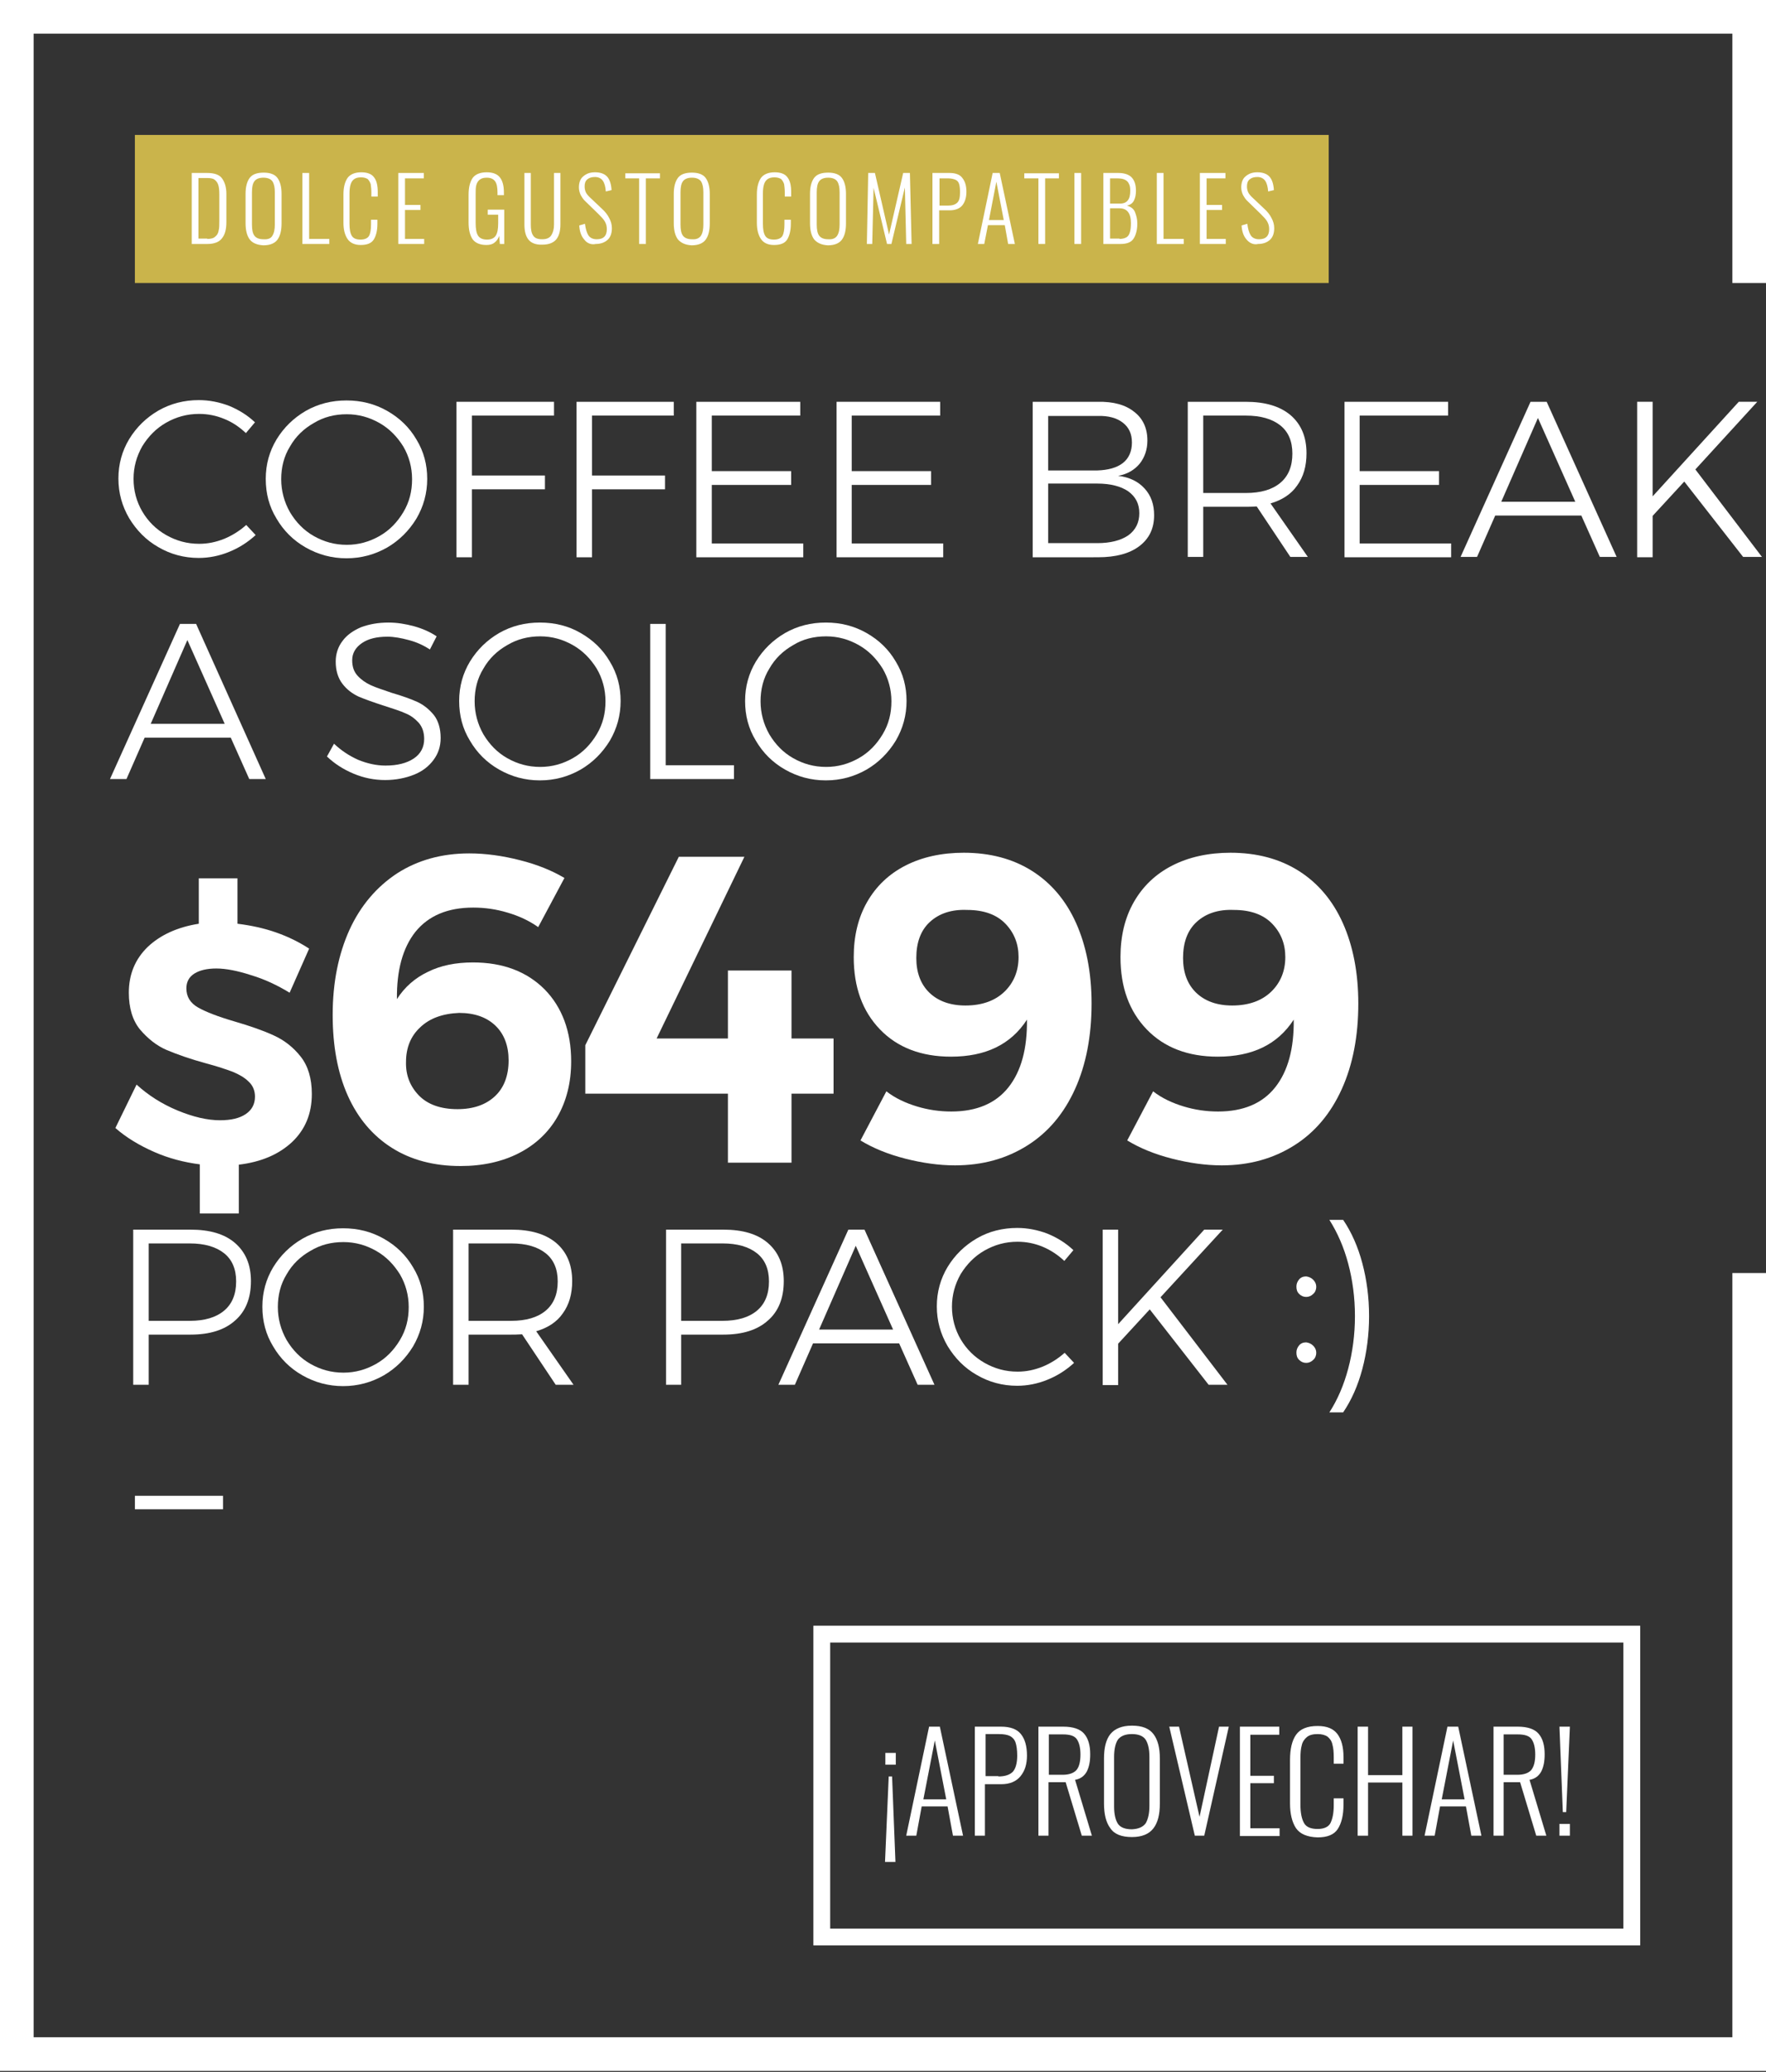 <?xml version="1.0" encoding="utf-8"?>
<!-- Generator: Adobe Illustrator 25.4.1, SVG Export Plug-In . SVG Version: 6.00 Build 0)  -->
<svg version="1.1" id="Capa_1" xmlns="http://www.w3.org/2000/svg" xmlns:xlink="http://www.w3.org/1999/xlink" x="0px" y="0px"
	 viewBox="0 0 525 615.7" style="enable-background:new 0 0 525 615.7;" xml:space="preserve">
<rect x="0" y="0" width="525" height="615.7" fill="#333333" stroke="none"/>
<style type="text/css">
	.st0{fill:#FFFFFF;}
	.st1{fill:none;stroke:#FFFFFF;stroke-width:4;stroke-miterlimit:10;}
	.st2{fill:#CAB44B;}
	.st3{fill:none;stroke:#FFFFFF;stroke-width:5;stroke-miterlimit:10;}
</style>
<g>
	<path class="st0" d="M66.7,124.5c-2.4-1-4.9-1.5-7.5-1.5c-3.6,0-6.8,0.9-9.8,2.6c-3,1.7-5.3,4.1-7.1,7c-1.7,3-2.6,6.2-2.6,9.7
		c0,3.5,0.9,6.8,2.6,9.7c1.7,2.9,4.1,5.3,7.1,7c3,1.7,6.2,2.6,9.8,2.6c2.6,0,5-0.5,7.5-1.5c2.4-1,4.6-2.4,6.5-4.1l2.8,3
		c-2.3,2.1-4.9,3.8-7.9,5c-2.9,1.2-6,1.8-9,1.8c-4.4,0-8.4-1.1-12-3.2c-3.7-2.1-6.5-5-8.7-8.6c-2.1-3.6-3.2-7.5-3.2-11.8
		c0-4.3,1.1-8.2,3.2-11.7c2.2-3.6,5.1-6.4,8.7-8.5c3.7-2.1,7.7-3.1,12-3.1c3.1,0,6.1,0.6,9,1.7c2.9,1.2,5.5,2.8,7.7,4.9l-2.7,3.2
		C71.3,127,69.2,125.5,66.7,124.5z"/>
	<path class="st0" d="M115.1,122.1c3.7,2.1,6.6,4.9,8.7,8.5c2.2,3.6,3.2,7.5,3.2,11.7c0,4.3-1.1,8.2-3.2,11.8
		c-2.2,3.6-5.1,6.5-8.7,8.6c-3.7,2.1-7.7,3.2-12.1,3.2c-4.4,0-8.4-1.1-12.1-3.2c-3.7-2.1-6.6-5-8.7-8.6c-2.2-3.6-3.2-7.5-3.2-11.8
		c0-4.3,1.1-8.2,3.2-11.7c2.2-3.6,5.1-6.4,8.7-8.5c3.7-2.1,7.7-3.1,12.1-3.1C107.4,119,111.4,120,115.1,122.1z M93.3,125.7
		c-3,1.7-5.4,4-7.1,7c-1.8,2.9-2.6,6.2-2.6,9.7c0,3.5,0.9,6.8,2.6,9.8c1.8,3,4.1,5.4,7.1,7.1c3,1.7,6.2,2.6,9.8,2.6
		c3.5,0,6.7-0.9,9.7-2.6c3-1.7,5.3-4.1,7.1-7.1c1.8-3,2.6-6.2,2.6-9.8c0-3.5-0.9-6.8-2.6-9.7c-1.8-2.9-4.1-5.3-7.1-7
		c-3-1.7-6.2-2.6-9.7-2.6C99.5,123.1,96.3,123.9,93.3,125.7z"/>
	<path class="st0" d="M135.8,119.4h28.9v4.1h-24.4v17.8H162v4.1h-21.7v20.2h-4.6V119.4z"/>
	<path class="st0" d="M171.4,119.4h28.9v4.1H176v17.8h21.7v4.1H176v20.2h-4.6V119.4z"/>
	<path class="st0" d="M207,119.4h30.9v4.1h-26.3V140h23.6v4.1h-23.6v17.4h27.2v4.1H207V119.4z"/>
	<path class="st0" d="M248.6,119.4h30.9v4.1h-26.3V140h23.6v4.1h-23.6v17.4h27.2v4.1h-31.7V119.4z"/>
	<path class="st0" d="M337.2,122.4c2.6,2,3.9,4.9,3.9,8.5c0,2.7-0.8,5-2.3,6.9c-1.5,1.8-3.6,3.1-6.4,3.6c3.4,0.4,6,1.7,7.9,3.8
		c1.9,2.1,2.8,4.7,2.8,7.9c0,4-1.5,7-4.4,9.2c-2.9,2.2-7,3.3-12.3,3.3H307v-46.2h19.3C331,119.3,334.6,120.3,337.2,122.4z
		 M333.8,137.6c1.8-1.4,2.7-3.5,2.7-6.1c0-2.6-0.9-4.5-2.7-5.9c-1.8-1.4-4.3-2.1-7.6-2h-14.6v16.2h14.6
		C329.4,139.7,332,139,333.8,137.6z M335.4,159.1c2.2-1.6,3.3-3.8,3.3-6.6c0-2.8-1.1-4.9-3.3-6.5c-2.2-1.5-5.3-2.3-9.2-2.3h-14.6
		v17.7h14.6C330.1,161.4,333.2,160.6,335.4,159.1z"/>
	<path class="st0" d="M383.6,165.5l-10-15c-1.4,0.1-2.5,0.1-3.2,0.1h-12.7v14.9h-4.6v-46.1h17.2c5.8,0,10.2,1.3,13.4,4
		c3.1,2.7,4.7,6.4,4.7,11.3c0,3.8-0.9,7-2.8,9.6c-1.8,2.6-4.5,4.3-7.9,5.3l11.1,15.9H383.6z M370.4,146.5c4.4,0,7.8-1,10.2-3
		c2.4-2,3.6-4.9,3.6-8.7c0-3.7-1.2-6.5-3.6-8.4c-2.4-1.9-5.8-2.9-10.2-2.9h-12.7v23H370.4z"/>
	<path class="st0" d="M399.6,119.4h30.9v4.1h-26.3V140h23.6v4.1h-23.6v17.4h27.2v4.1h-31.7V119.4z"/>
	<path class="st0" d="M475.6,165.5l-5.5-12.3h-25.6l-5.4,12.3h-4.9l20.8-46.1h4.8l20.8,46.1H475.6z M446.3,149.1h22l-11.1-24.9
		L446.3,149.1z"/>
	<path class="st0" d="M523.8,165.5h-5.6l-17.5-22.4l-9.4,10.2v12.3h-4.6v-46.2h4.6v28.1l25.6-28.1h5.5L504,139.5L523.8,165.5z"/>
	<path class="st0" d="M74.1,231.5l-5.5-12.3H43l-5.4,12.3h-4.9l20.8-46.1h4.8L79,231.5H74.1z M44.8,215.1h22l-11.1-24.9L44.8,215.1z
		"/>
	<path class="st0" d="M121.5,190.2c-2.2-0.6-4.4-1-6.3-1c-3.2,0-5.7,0.6-7.6,1.9c-1.9,1.3-2.9,3-2.9,5.1c0,1.9,0.5,3.4,1.6,4.6
		s2.4,2.1,3.9,2.8c1.5,0.7,3.7,1.4,6.3,2.3c3.1,0.9,5.6,1.8,7.6,2.7c1.9,0.9,3.5,2.2,4.9,3.9c1.3,1.7,2,4,2,6.8
		c0,2.5-0.7,4.6-2.1,6.5c-1.4,1.9-3.3,3.4-5.8,4.4c-2.5,1-5.4,1.6-8.6,1.6c-3.2,0-6.3-0.6-9.4-1.9c-3.1-1.3-5.7-3-7.9-5.1l2.1-3.8
		c2.1,2,4.5,3.6,7.2,4.8c2.7,1.1,5.4,1.7,8.1,1.7c3.5,0,6.3-0.7,8.4-2.1c2.1-1.4,3.1-3.4,3.1-5.8c0-1.9-0.5-3.5-1.6-4.8
		c-1.1-1.2-2.4-2.2-3.9-2.8c-1.5-0.7-3.7-1.4-6.5-2.3c-3.1-1-5.6-1.9-7.5-2.7c-1.9-0.9-3.5-2.1-4.8-3.8c-1.3-1.7-2-3.9-2-6.6
		c0-2.3,0.7-4.4,2-6.1c1.3-1.8,3.2-3.1,5.5-4.1c2.4-0.9,5.1-1.4,8.2-1.4c2.5,0,5,0.4,7.6,1.1c2.5,0.7,4.8,1.7,6.7,3l-2,3.9
		C125.8,191.7,123.8,190.8,121.5,190.2z"/>
	<path class="st0" d="M172.6,188.1c3.7,2.1,6.6,4.9,8.7,8.5c2.2,3.6,3.2,7.5,3.2,11.7c0,4.3-1.1,8.2-3.2,11.8
		c-2.2,3.6-5.1,6.5-8.7,8.6c-3.7,2.1-7.7,3.2-12.1,3.2c-4.4,0-8.4-1.1-12.1-3.2c-3.7-2.1-6.6-5-8.7-8.6c-2.2-3.6-3.2-7.5-3.2-11.8
		c0-4.3,1.1-8.2,3.2-11.7c2.2-3.6,5.1-6.4,8.7-8.5c3.7-2.1,7.7-3.1,12.1-3.1C164.9,185,169,186,172.6,188.1z M150.8,191.7
		c-3,1.7-5.4,4-7.1,7c-1.8,2.9-2.6,6.2-2.6,9.7c0,3.5,0.9,6.8,2.6,9.8c1.8,3,4.1,5.4,7.1,7.1c3,1.7,6.2,2.6,9.8,2.6
		c3.5,0,6.7-0.9,9.7-2.6c3-1.7,5.3-4.1,7.1-7.1c1.8-3,2.6-6.2,2.6-9.8c0-3.5-0.9-6.8-2.6-9.7c-1.8-2.9-4.1-5.3-7.1-7
		c-3-1.7-6.2-2.6-9.7-2.6C157.1,189.1,153.8,189.9,150.8,191.7z"/>
	<path class="st0" d="M193.3,185.4h4.6v42h20.3v4.1h-24.9V185.4z"/>
	<path class="st0" d="M257.6,188.1c3.7,2.1,6.6,4.9,8.7,8.5c2.2,3.6,3.2,7.5,3.2,11.7c0,4.3-1.1,8.2-3.2,11.8
		c-2.2,3.6-5.1,6.5-8.7,8.6c-3.7,2.1-7.7,3.2-12.1,3.2c-4.4,0-8.4-1.1-12.1-3.2c-3.7-2.1-6.6-5-8.7-8.6c-2.2-3.6-3.2-7.5-3.2-11.8
		c0-4.3,1.1-8.2,3.2-11.7c2.2-3.6,5.1-6.4,8.7-8.5c3.7-2.1,7.7-3.1,12.1-3.1C249.9,185,253.9,186,257.6,188.1z M235.8,191.7
		c-3,1.7-5.4,4-7.1,7c-1.8,2.9-2.6,6.2-2.6,9.7c0,3.5,0.9,6.8,2.6,9.8c1.8,3,4.1,5.4,7.1,7.1c3,1.7,6.2,2.6,9.8,2.6
		c3.5,0,6.7-0.9,9.7-2.6c3-1.7,5.3-4.1,7.1-7.1c1.8-3,2.6-6.2,2.6-9.8c0-3.5-0.9-6.8-2.6-9.7c-1.8-2.9-4.1-5.3-7.1-7
		c-3-1.7-6.2-2.6-9.7-2.6C242,189.1,238.7,189.9,235.8,191.7z"/>
	<path class="st0" d="M58.9,299.4c2.3,1.3,5.9,2.7,10.7,4.1c4.8,1.4,8.8,2.8,11.8,4.2c3.1,1.4,5.8,3.5,8,6.3
		c2.2,2.8,3.3,6.5,3.3,11.1c0,5.9-2,10.6-5.9,14.3c-4,3.7-9.2,5.9-15.8,6.7v14.5H59.4V346c-4.7-0.6-9.3-1.8-13.6-3.7
		c-4.3-1.9-8.2-4.2-11.5-7.1l6.3-12.9c3.5,3.2,7.6,5.8,12.2,7.7c4.6,1.9,8.8,2.9,12.6,2.9c3.3,0,5.8-0.6,7.6-1.8
		c1.8-1.2,2.8-2.9,2.8-5.2c0-1.8-0.6-3.3-1.9-4.5c-1.2-1.2-2.8-2.1-4.7-2.9c-1.9-0.7-4.5-1.6-7.9-2.5c-4.8-1.3-8.7-2.7-11.8-4
		c-3-1.3-5.6-3.4-7.9-6.1c-2.2-2.7-3.3-6.4-3.3-10.9c0-5.5,1.9-10,5.6-13.6c3.8-3.6,8.9-5.9,15.2-6.9V261h11.5v13.5
		c4,0.5,7.8,1.3,11.5,2.6c3.7,1.3,6.9,2.9,9.8,4.8L86.1,295c-3.6-2.2-7.4-4-11.4-5.2c-4-1.3-7.5-2-10.4-2c-2.7,0-4.9,0.5-6.5,1.5
		s-2.4,2.5-2.4,4.4C55.4,296.2,56.6,298.1,58.9,299.4z"/>
	<path class="st0" d="M150.9,271.2c-3.3-1-6.7-1.5-10.2-1.5c-7.6,0-13.3,2.4-17.2,7.2c-3.8,4.8-5.6,11.5-5.5,20
		c2.3-3.6,5.4-6.3,9.2-8.1c3.8-1.9,8.3-2.8,13.4-2.8c8.9,0,16,2.7,21.3,8c5.2,5.3,7.9,12.5,7.9,21.4c0,6.3-1.4,11.8-4.1,16.5
		c-2.7,4.7-6.6,8.3-11.5,10.8c-4.9,2.5-10.7,3.8-17.3,3.8c-7.9,0-14.7-1.8-20.4-5.4c-5.7-3.6-10.1-8.8-13.1-15.5
		c-3-6.7-4.5-14.7-4.5-24c0-9.6,1.7-18,5-25.3c3.3-7.2,8.1-12.8,14.2-16.8c6.1-3.9,13.2-5.9,21.4-5.9c4.9,0,9.9,0.7,15,2
		c5.2,1.3,9.6,3.1,13.3,5.3l-7.8,14.6C157.3,273.6,154.3,272.2,150.9,271.2z M124.9,305.3c-2.9,2.7-4.2,6.2-4.2,10.3
		c-0.1,3.9,1.2,7.2,3.8,9.9c2.6,2.7,6.5,4.1,11.5,4.1c4.7,0,8.4-1.3,11.1-3.8c2.7-2.5,4.1-6.1,4.1-10.7c0-4.3-1.3-7.8-3.9-10.3
		c-2.6-2.5-6.2-3.8-10.8-3.8C131.6,301.2,127.7,302.6,124.9,305.3z"/>
	<path class="st0" d="M247.8,308.5V325h-12.5v20.5h-18.9V325h-42.4v-14.4l27.8-56h19.5l-26.1,54h21.2v-20.2h18.9v20.2H247.8z"/>
	<path class="st0" d="M272.6,328.8c3.3,1,6.7,1.5,10.2,1.5c7.5,0,13.2-2.4,17-7.2c3.8-4.8,5.6-11.5,5.5-20.1
		c-4.8,7.4-12.3,11-22.6,11c-8.8,0-15.9-2.7-21.1-8.1c-5.2-5.4-7.8-12.5-7.8-21.5c0-6.2,1.3-11.7,4-16.4c2.7-4.7,6.5-8.3,11.4-10.8
		c4.9-2.5,10.7-3.8,17.3-3.8c7.8,0,14.6,1.8,20.3,5.4c5.7,3.6,10.1,8.8,13.1,15.5c3,6.7,4.6,14.7,4.6,23.9c0,9.6-1.6,18.1-4.9,25.4
		c-3.3,7.3-8,12.9-14.2,16.8c-6.2,3.9-13.3,5.9-21.5,5.9c-4.8,0-9.7-0.7-14.8-2c-5.1-1.3-9.5-3.1-13.3-5.4l7.7-14.6
		C266.2,326.4,269.3,327.8,272.6,328.8z M276.4,274c-2.7,2.5-4,6.1-4,10.7c0,4.3,1.3,7.8,3.9,10.3c2.6,2.5,6.2,3.8,10.7,3.8
		c4.9,0,8.8-1.4,11.6-4.1c2.8-2.7,4.2-6.2,4.2-10.3c0-3.9-1.3-7.2-3.9-9.9c-2.6-2.7-6.4-4.1-11.4-4.1
		C282.8,270.2,279.1,271.5,276.4,274z"/>
	<path class="st0" d="M351.9,328.8c3.3,1,6.7,1.5,10.2,1.5c7.5,0,13.2-2.4,17-7.2c3.8-4.8,5.6-11.5,5.5-20.1
		c-4.8,7.4-12.3,11-22.6,11c-8.8,0-15.9-2.7-21.1-8.1c-5.2-5.4-7.8-12.5-7.8-21.5c0-6.2,1.3-11.7,4-16.4c2.7-4.7,6.5-8.3,11.4-10.8
		c4.9-2.5,10.7-3.8,17.3-3.8c7.8,0,14.6,1.8,20.3,5.4c5.7,3.6,10.1,8.8,13.1,15.5c3,6.7,4.6,14.7,4.6,23.9c0,9.6-1.6,18.1-4.9,25.4
		c-3.3,7.3-8,12.9-14.2,16.8c-6.2,3.9-13.3,5.9-21.5,5.9c-4.8,0-9.7-0.7-14.8-2c-5.1-1.3-9.5-3.1-13.3-5.4l7.7-14.6
		C345.5,326.4,348.6,327.8,351.9,328.8z M355.7,274c-2.7,2.5-4,6.1-4,10.7c0,4.3,1.3,7.8,3.9,10.3c2.6,2.5,6.2,3.8,10.7,3.8
		c4.9,0,8.8-1.4,11.6-4.1c2.8-2.7,4.2-6.2,4.2-10.3c0-3.9-1.3-7.2-3.9-9.9c-2.6-2.7-6.4-4.1-11.4-4.1
		C362.1,270.2,358.4,271.5,355.7,274z"/>
	<path class="st0" d="M69.9,369.4c3.1,2.7,4.7,6.4,4.7,11.3c0,5.1-1.6,9-4.7,11.7c-3.1,2.8-7.5,4.2-13.3,4.2H44.2v14.9h-4.6v-46.1
		h17C62.4,365.4,66.8,366.7,69.9,369.4z M66.6,389.5c2.4-2,3.6-4.9,3.6-8.7c0-3.7-1.2-6.5-3.6-8.4c-2.4-1.9-5.8-2.9-10.2-2.9H44.2
		v23h12.3C60.8,392.5,64.2,391.5,66.6,389.5z"/>
	<path class="st0" d="M114.1,368.1c3.7,2.1,6.6,4.9,8.7,8.5c2.2,3.6,3.2,7.5,3.2,11.7c0,4.3-1.1,8.2-3.2,11.8
		c-2.2,3.6-5.1,6.5-8.7,8.6c-3.7,2.1-7.7,3.2-12.1,3.2c-4.4,0-8.4-1.1-12.1-3.2c-3.7-2.1-6.6-5-8.7-8.6c-2.2-3.6-3.2-7.5-3.2-11.8
		c0-4.3,1.1-8.2,3.2-11.7c2.2-3.6,5.1-6.4,8.7-8.5c3.7-2.1,7.7-3.1,12.1-3.1C106.4,365,110.4,366,114.1,368.1z M92.3,371.7
		c-3,1.7-5.4,4-7.1,7c-1.8,2.9-2.6,6.2-2.6,9.7c0,3.5,0.9,6.8,2.6,9.8c1.8,3,4.1,5.4,7.1,7.1c3,1.7,6.2,2.6,9.8,2.6
		c3.5,0,6.7-0.9,9.7-2.6c3-1.7,5.3-4.1,7.1-7.1c1.8-3,2.6-6.2,2.6-9.8c0-3.5-0.9-6.8-2.6-9.7c-1.8-2.9-4.1-5.3-7.1-7
		c-3-1.7-6.2-2.6-9.7-2.6C98.5,369.1,95.3,369.9,92.3,371.7z"/>
	<path class="st0" d="M165.2,411.5l-10-15c-1.4,0.1-2.5,0.1-3.2,0.1h-12.7v14.9h-4.6v-46.1H152c5.8,0,10.2,1.3,13.4,4
		c3.1,2.7,4.7,6.4,4.7,11.3c0,3.8-0.9,7-2.8,9.6c-1.8,2.6-4.5,4.3-7.9,5.3l11.1,15.9H165.2z M152,392.5c4.4,0,7.8-1,10.2-3
		s3.6-4.9,3.6-8.7c0-3.7-1.2-6.5-3.6-8.4c-2.4-1.9-5.8-2.9-10.2-2.9h-12.7v23H152z"/>
	<path class="st0" d="M228.3,369.4c3.1,2.7,4.7,6.4,4.7,11.3c0,5.1-1.6,9-4.7,11.7c-3.1,2.8-7.5,4.2-13.3,4.2h-12.5v14.9H198v-46.1
		h17C220.8,365.4,225.2,366.7,228.3,369.4z M225,389.5c2.4-2,3.6-4.9,3.6-8.7c0-3.7-1.2-6.5-3.6-8.4c-2.4-1.9-5.8-2.9-10.2-2.9
		h-12.3v23h12.3C219.2,392.5,222.6,391.5,225,389.5z"/>
	<path class="st0" d="M272.8,411.5l-5.5-12.3h-25.6l-5.4,12.3h-4.9l20.8-46.1h4.8l20.8,46.1H272.8z M243.5,395.1h22l-11.1-24.9
		L243.5,395.1z"/>
	<path class="st0" d="M310,370.5c-2.4-1-4.9-1.5-7.5-1.5c-3.6,0-6.8,0.9-9.8,2.6c-3,1.7-5.3,4.1-7.1,7c-1.7,3-2.6,6.2-2.6,9.7
		c0,3.5,0.9,6.8,2.6,9.7c1.7,2.9,4.1,5.3,7.1,7c3,1.7,6.2,2.6,9.8,2.6c2.6,0,5-0.5,7.5-1.5c2.4-1,4.6-2.4,6.5-4.1l2.8,3
		c-2.3,2.1-4.9,3.8-7.9,5c-2.9,1.2-6,1.8-9,1.8c-4.4,0-8.4-1.1-12-3.2c-3.7-2.1-6.5-5-8.7-8.6c-2.1-3.6-3.2-7.5-3.2-11.8
		c0-4.3,1.1-8.2,3.2-11.7c2.2-3.6,5.1-6.4,8.7-8.5s7.7-3.1,12-3.1c3.1,0,6.1,0.6,9,1.7c2.9,1.2,5.5,2.8,7.7,4.9l-2.7,3.2
		C314.6,373,312.4,371.5,310,370.5z"/>
	<path class="st0" d="M364.9,411.5h-5.6l-17.5-22.4l-9.4,10.2v12.3h-4.6v-46.2h4.6v28.1l25.6-28.1h5.5L345,385.5L364.9,411.5z"/>
	<path class="st0" d="M390.4,380.3c0.6,0.6,0.9,1.3,0.9,2.1c0,0.8-0.3,1.6-0.9,2.1c-0.6,0.6-1.3,0.9-2.1,0.9c-0.8,0-1.5-0.3-2.1-0.9
		c-0.6-0.6-0.8-1.3-0.8-2.2c0-0.8,0.3-1.5,0.8-2.1c0.5-0.6,1.2-0.9,2.1-0.9C389.1,379.4,389.8,379.7,390.4,380.3z M390.4,399.9
		c0.6,0.6,0.9,1.3,0.9,2.1s-0.3,1.6-0.9,2.1c-0.6,0.6-1.3,0.9-2.1,0.9c-0.8,0-1.5-0.3-2.1-0.9c-0.6-0.6-0.8-1.3-0.8-2.2
		c0-0.8,0.3-1.5,0.8-2.1c0.5-0.6,1.2-0.9,2.1-0.9C389.1,399,389.8,399.3,390.4,399.9z"/>
	<path class="st0" d="M399.3,362.5c2.5,3.7,4.4,8,5.7,12.9c1.3,4.9,2,10.1,2,15.7c0,5.5-0.7,10.8-2,15.7c-1.3,4.9-3.2,9.2-5.7,12.9
		h-4.1c2.4-3.7,4.3-8.1,5.6-13c1.3-4.9,2-10.1,2-15.6s-0.7-10.7-2-15.6c-1.3-4.9-3.2-9.2-5.6-13H399.3z"/>
</g>
<line class="st1" x1="40.1" y1="446.5" x2="66.3" y2="446.5"/>
<g>
	<rect x="40.1" y="40.1" class="st2" width="354.9" height="44"/>
	<g>
		<g>
			<path class="st0" d="M57,51.4h4.6c2.1,0,3.6,0.5,4.4,1.6s1.3,2.6,1.3,4.6V66c0,2.1-0.4,3.7-1.3,4.8c-0.8,1.1-2.3,1.7-4.3,1.7H57
				V51.4z M61.6,71c1.1,0,1.9-0.2,2.4-0.7c0.5-0.4,0.9-1,1-1.8c0.2-0.7,0.2-1.7,0.2-2.9v-7.9c0-1.1-0.1-2.1-0.3-2.7
				c-0.2-0.7-0.6-1.2-1.1-1.6c-0.5-0.4-1.3-0.5-2.3-0.5H59v18H61.6z"/>
			<path class="st0" d="M74.2,71.1c-0.8-1.1-1.2-2.7-1.2-4.8v-8.7c0-2,0.4-3.6,1.2-4.7c0.8-1.1,2.2-1.6,4.2-1.6
				c1.9,0,3.3,0.5,4.1,1.6c0.8,1.1,1.2,2.7,1.2,4.7v8.8c0,2.1-0.4,3.7-1.2,4.8c-0.8,1.1-2.2,1.7-4.2,1.7
				C76.4,72.8,75,72.2,74.2,71.1z M81,70c0.5-0.8,0.7-1.9,0.7-3.3v-9.5c0-1.5-0.2-2.5-0.7-3.3c-0.5-0.7-1.4-1.1-2.7-1.1
				c-1.3,0-2.2,0.4-2.7,1.1c-0.5,0.7-0.7,1.8-0.7,3.3v9.5c0,1.5,0.2,2.6,0.7,3.3s1.4,1.1,2.7,1.1C79.7,71.2,80.6,70.8,81,70z"/>
			<path class="st0" d="M89.9,51.4h2V71h6v1.5h-8V51.4z"/>
			<path class="st0" d="M103.3,71c-0.8-1.2-1.2-2.8-1.2-4.8v-8.4c0-2.1,0.4-3.7,1.2-4.9c0.8-1.1,2.2-1.7,4.1-1.7
				c1.8,0,3.1,0.5,3.8,1.5c0.8,1,1.1,2.5,1.1,4.4v1.3h-1.9v-1.2c0-1-0.1-1.8-0.2-2.5c-0.2-0.6-0.5-1.1-0.9-1.5
				c-0.5-0.3-1.1-0.5-2-0.5c-0.9,0-1.6,0.2-2.1,0.6s-0.8,0.9-1,1.6c-0.2,0.7-0.3,1.5-0.3,2.6v9c0,1.6,0.2,2.8,0.7,3.6
				s1.4,1.1,2.6,1.1c1.2,0,2.1-0.4,2.5-1.1s0.6-1.9,0.6-3.4v-1.4h1.9v1.2c0,2-0.4,3.6-1.1,4.7c-0.7,1.1-2,1.6-3.9,1.6
				C105.5,72.8,104.1,72.2,103.3,71z"/>
			<path class="st0" d="M118.4,51.4h7.6V53h-5.6v7.9h4.6v1.5h-4.6V71h5.7v1.5h-7.7V51.4z"/>
			<path class="st0" d="M140.5,71.1c-0.8-1.2-1.2-2.8-1.2-5v-8.2c0-2.2,0.4-3.8,1.2-5c0.8-1.1,2.2-1.7,4.2-1.7
				c1.8,0,3.1,0.5,3.9,1.5c0.8,1,1.2,2.5,1.2,4.5V58h-1.9v-0.7c0-1.6-0.2-2.7-0.7-3.4c-0.5-0.7-1.3-1.1-2.5-1.1
				c-0.9,0-1.6,0.2-2.1,0.6c-0.5,0.4-0.8,0.9-1,1.6c-0.2,0.7-0.2,1.6-0.2,2.6v8.7c0,1.6,0.2,2.9,0.7,3.7c0.5,0.8,1.4,1.2,2.7,1.2
				c1.2,0,2.1-0.4,2.6-1.2c0.5-0.8,0.7-2,0.7-3.7v-2.5h-3.1v-1.5h4.9v10.2h-1.3l-0.2-2.4c-0.3,0.8-0.7,1.5-1.4,2
				c-0.6,0.5-1.4,0.7-2.4,0.7C142.7,72.8,141.3,72.2,140.5,71.1z"/>
			<path class="st0" d="M157.1,71.2c-0.8-1-1.2-2.5-1.2-4.5V51.4h1.9v15.4c0,1.4,0.2,2.5,0.7,3.2c0.5,0.8,1.4,1.1,2.7,1.1
				c1.3,0,2.2-0.4,2.7-1.2c0.5-0.8,0.8-1.8,0.8-3.2V51.4h1.9v15.3c0,1.9-0.4,3.4-1.2,4.4c-0.8,1-2.2,1.6-4.1,1.6
				C159.3,72.8,157.9,72.2,157.1,71.2z"/>
			<path class="st0" d="M173.7,71.2c-0.9-1-1.4-2.4-1.5-4.2l1.7-0.5c0.2,1.5,0.5,2.6,1,3.4c0.5,0.8,1.4,1.2,2.5,1.2c2,0,3-1,3-3
				c0-0.9-0.2-1.6-0.6-2.3s-1.1-1.4-2-2.3l-3.7-3.6c-0.7-0.6-1.1-1.3-1.5-2c-0.3-0.7-0.5-1.4-0.5-2.2c0-1.4,0.4-2.6,1.3-3.3
				c0.9-0.8,2-1.2,3.5-1.2c1.5,0,2.7,0.4,3.5,1.2c0.8,0.8,1.3,2.2,1.4,4.1l-1.7,0.4c-0.1-1.4-0.4-2.5-0.9-3.2
				c-0.5-0.7-1.3-1.1-2.3-1.1c-1,0-1.7,0.2-2.3,0.7c-0.6,0.5-0.8,1.2-0.8,2.1c0,0.6,0.1,1.1,0.3,1.6c0.2,0.5,0.6,1,1.1,1.5l3.7,3.5
				c1,0.9,1.7,1.8,2.2,2.8c0.5,0.9,0.8,1.9,0.8,3c0,1.5-0.4,2.7-1.3,3.5c-0.9,0.8-2.1,1.2-3.5,1.2C175.8,72.8,174.5,72.3,173.7,71.2
				z"/>
			<path class="st0" d="M190.1,53h-4.2v-1.5h10.3V53H192v19.5h-2V53z"/>
			<path class="st0" d="M201.5,71.1c-0.8-1.1-1.2-2.7-1.2-4.8v-8.7c0-2,0.4-3.6,1.2-4.7c0.8-1.1,2.2-1.6,4.2-1.6
				c1.9,0,3.3,0.5,4.1,1.6c0.8,1.1,1.2,2.7,1.2,4.7v8.8c0,2.1-0.4,3.7-1.2,4.8c-0.8,1.1-2.2,1.7-4.2,1.7
				C203.8,72.8,202.4,72.2,201.5,71.1z M208.4,70c0.5-0.8,0.7-1.9,0.7-3.3v-9.5c0-1.5-0.2-2.5-0.7-3.3c-0.5-0.7-1.4-1.1-2.7-1.1
				c-1.3,0-2.2,0.4-2.7,1.1c-0.5,0.7-0.7,1.8-0.7,3.3v9.5c0,1.5,0.2,2.6,0.7,3.3s1.4,1.1,2.7,1.1C207,71.2,207.9,70.8,208.4,70z"/>
			<path class="st0" d="M226.2,71c-0.8-1.2-1.2-2.8-1.2-4.8v-8.4c0-2.1,0.4-3.7,1.2-4.9c0.8-1.1,2.2-1.7,4.1-1.7
				c1.8,0,3.1,0.5,3.8,1.5c0.8,1,1.1,2.5,1.1,4.4v1.3h-1.9v-1.2c0-1-0.1-1.8-0.2-2.5c-0.2-0.6-0.5-1.1-0.9-1.5
				c-0.5-0.3-1.1-0.5-2-0.5c-0.9,0-1.6,0.2-2.1,0.6s-0.8,0.9-1,1.6c-0.2,0.7-0.3,1.5-0.3,2.6v9c0,1.6,0.2,2.8,0.7,3.6
				s1.4,1.1,2.6,1.1c1.2,0,2.1-0.4,2.5-1.1s0.6-1.9,0.6-3.4v-1.4h1.9v1.2c0,2-0.4,3.6-1.1,4.7c-0.7,1.1-2,1.6-3.9,1.6
				C228.3,72.8,227,72.2,226.2,71z"/>
			<path class="st0" d="M242,71.1c-0.8-1.1-1.2-2.7-1.2-4.8v-8.7c0-2,0.4-3.6,1.2-4.7c0.8-1.1,2.2-1.6,4.2-1.6
				c1.9,0,3.3,0.5,4.1,1.6c0.8,1.1,1.2,2.7,1.2,4.7v8.8c0,2.1-0.4,3.7-1.2,4.8c-0.8,1.1-2.2,1.7-4.2,1.7
				C244.3,72.8,242.9,72.2,242,71.1z M248.9,70c0.5-0.8,0.7-1.9,0.7-3.3v-9.5c0-1.5-0.2-2.5-0.7-3.3c-0.5-0.7-1.4-1.1-2.7-1.1
				c-1.3,0-2.2,0.4-2.7,1.1c-0.5,0.7-0.7,1.8-0.7,3.3v9.5c0,1.5,0.2,2.6,0.7,3.3s1.4,1.1,2.7,1.1C247.5,71.2,248.4,70.8,248.9,70z"
				/>
			<path class="st0" d="M258.1,51.4h2l4.2,18.3l4.2-18.3h2l0.5,21.1h-1.6l-0.4-16.8l-4,16.8h-1.3l-4-16.7l-0.4,16.7h-1.6L258.1,51.4
				z"/>
			<path class="st0" d="M277.3,51.4h5c1.8,0,3.1,0.5,3.8,1.5c0.8,1,1.2,2.3,1.2,4.1c0,1.6-0.4,3-1.2,4c-0.8,1-2.1,1.5-3.8,1.5h-3.1
				v10h-2V51.4z M281.8,61.1c1.3,0,2.2-0.3,2.8-0.9s0.8-1.6,0.8-3.1c0-1.1-0.1-1.9-0.3-2.5c-0.2-0.6-0.6-1-1.1-1.2
				c-0.5-0.2-1.2-0.4-2.2-0.4h-2.5v8.1H281.8z"/>
			<path class="st0" d="M295.1,51.4h2.1l4.5,21.1h-2l-1-5.6h-5l-1.1,5.6h-1.9L295.1,51.4z M298.4,65.4l-2.2-11.4l-2.2,11.4H298.4z"
				/>
			<path class="st0" d="M308.7,53h-4.2v-1.5h10.3V53h-4.1v19.5h-2V53z"/>
			<path class="st0" d="M319.4,51.4h2v21.1h-2V51.4z"/>
			<path class="st0" d="M328,51.4h4.5c1.8,0,3.2,0.5,4,1.4c0.8,0.9,1.2,2.2,1.2,3.9c0,1.1-0.2,2.1-0.6,2.9c-0.4,0.8-1.1,1.3-2.1,1.5
				c1.1,0.3,2,0.9,2.4,1.9s0.7,2.1,0.7,3.4c0,1.9-0.4,3.4-1.1,4.5c-0.7,1.1-2,1.6-3.9,1.6H328V51.4z M332.9,60.5
				c1.1,0,1.9-0.3,2.4-1c0.5-0.6,0.7-1.6,0.7-2.8c0-0.9-0.1-1.6-0.4-2.1c-0.2-0.5-0.6-0.9-1.2-1.2c-0.6-0.3-1.4-0.4-2.5-0.4H330v7.5
				H332.9z M332.8,71c0.9,0,1.6-0.2,2.1-0.5s0.8-0.8,1-1.5c0.2-0.7,0.3-1.5,0.3-2.7c0-2.9-1.1-4.4-3.4-4.4H330v9H332.8z"/>
			<path class="st0" d="M343.9,51.4h2V71h6v1.5h-8V51.4z"/>
			<path class="st0" d="M356.7,51.4h7.6V53h-5.6v7.9h4.6v1.5h-4.6V71h5.7v1.5h-7.7V51.4z"/>
			<path class="st0" d="M370.6,71.2c-0.9-1-1.4-2.4-1.5-4.2l1.7-0.5c0.2,1.5,0.5,2.6,1,3.4c0.5,0.8,1.4,1.2,2.5,1.2c2,0,3-1,3-3
				c0-0.9-0.2-1.6-0.6-2.3s-1.1-1.4-2-2.3l-3.7-3.6c-0.7-0.6-1.1-1.3-1.5-2c-0.3-0.7-0.5-1.4-0.5-2.2c0-1.4,0.4-2.6,1.3-3.3
				c0.9-0.8,2-1.2,3.5-1.2c1.5,0,2.7,0.4,3.5,1.2c0.8,0.8,1.3,2.2,1.4,4.1l-1.7,0.4c-0.1-1.4-0.4-2.5-0.9-3.2
				c-0.5-0.7-1.3-1.1-2.3-1.1c-1,0-1.7,0.2-2.3,0.7c-0.6,0.5-0.8,1.2-0.8,2.1c0,0.6,0.1,1.1,0.3,1.6c0.2,0.5,0.6,1,1.1,1.5l3.7,3.5
				c1,0.9,1.7,1.8,2.2,2.8c0.5,0.9,0.8,1.9,0.8,3c0,1.5-0.4,2.7-1.3,3.5c-0.9,0.8-2.1,1.2-3.5,1.2C372.8,72.8,371.5,72.3,370.6,71.2
				z"/>
		</g>
	</g>
</g>
<g>
	<path class="st0" d="M264.2,527.9h1l1,25.4h-3.1L264.2,527.9z M263.2,520.9h3.1v3.5h-3.1V520.9z"/>
	<path class="st0" d="M276.2,513.1h3.2l6.9,32.4h-3l-1.6-8.7H274l-1.6,8.7h-3L276.2,513.1z M281.3,534.7l-3.4-17.5l-3.4,17.5H281.3z
		"/>
	<path class="st0" d="M289.8,513.1h7.8c2.7,0,4.7,0.7,5.9,2.2c1.2,1.5,1.8,3.6,1.8,6.4c0,2.5-0.6,4.5-1.9,6.1s-3.2,2.4-5.8,2.4h-4.8
		v15.3h-3V513.1z M296.8,527.9c2,0,3.4-0.5,4.3-1.4c0.8-0.9,1.3-2.5,1.3-4.8c0-1.7-0.2-3-0.5-3.9c-0.3-0.9-0.9-1.5-1.6-1.9
		c-0.8-0.4-1.9-0.6-3.4-0.6h-3.9v12.5H296.8z"/>
	<path class="st0" d="M308.8,513.1h7.3c2.9,0,5,0.7,6.2,2.1c1.2,1.4,1.8,3.4,1.8,6.1c0,2.1-0.3,3.7-1,5.1c-0.7,1.3-1.8,2.2-3.5,2.5
		l5,16.6h-3l-4.8-15.9h-5.1v15.9h-3V513.1z M315.9,527.4c1.9,0,3.3-0.5,4.1-1.4s1.2-2.5,1.2-4.6c0-2.1-0.4-3.6-1.1-4.6
		s-2.1-1.4-4.1-1.4h-4.2v12H315.9z"/>
	<path class="st0" d="M330.1,543.3c-1.3-1.7-1.9-4.2-1.9-7.4v-13.4c0-3.1,0.6-5.6,1.9-7.2s3.4-2.5,6.4-2.5c3,0,5.1,0.8,6.4,2.5
		c1.3,1.7,1.9,4.1,1.9,7.2V536c0,3.2-0.6,5.6-1.9,7.3c-1.3,1.7-3.4,2.6-6.4,2.6C333.5,545.9,331.3,545.1,330.1,543.3z M340.6,541.8
		c0.7-1.2,1.1-2.9,1.1-5.1V522c0-2.2-0.4-3.9-1.1-5c-0.7-1.1-2.1-1.7-4.1-1.7c-2,0-3.4,0.6-4.2,1.7c-0.7,1.1-1.1,2.8-1.1,5.1v14.7
		c0,2.3,0.4,4,1.1,5.1c0.7,1.1,2.1,1.7,4.2,1.7C338.5,543.5,339.8,542.9,340.6,541.8z"/>
	<path class="st0" d="M347.6,513.1h2.9l6.1,26.8l5.8-26.8h2.9l-7.3,32.4h-2.8L347.6,513.1z"/>
	<path class="st0" d="M368.6,513.1h11.7v2.4h-8.6v12.2h7v2.2h-7v13.4h8.7v2.3h-11.8V513.1z"/>
	<path class="st0" d="M385.3,543.3c-1.2-1.8-1.8-4.3-1.8-7.4v-12.9c0-3.3,0.6-5.8,1.8-7.5c1.2-1.7,3.3-2.6,6.4-2.6
		c2.8,0,4.7,0.8,5.9,2.4c1.2,1.6,1.8,3.9,1.8,6.8v2h-2.9v-1.9c0-1.5-0.1-2.8-0.4-3.8c-0.2-1-0.7-1.7-1.4-2.3c-0.7-0.5-1.7-0.8-3-0.8
		c-1.4,0-2.5,0.3-3.2,0.9c-0.7,0.6-1.3,1.4-1.5,2.4c-0.3,1-0.4,2.3-0.4,3.9v13.8c0,2.5,0.4,4.3,1.1,5.5s2.1,1.7,4,1.7
		c1.9,0,3.2-0.6,3.8-1.7c0.6-1.2,1-2.9,1-5.3v-2.1h2.9v1.9c0,3.1-0.6,5.5-1.7,7.2c-1.1,1.7-3.1,2.5-6,2.5
		C388.6,545.9,386.5,545,385.3,543.3z"/>
	<path class="st0" d="M403.6,513.1h3.1v14.4h10.2v-14.4h3v32.4h-3v-15.8h-10.2v15.8h-3.1V513.1z"/>
	<path class="st0" d="M430.3,513.1h3.2l6.9,32.4h-3l-1.6-8.7h-7.7l-1.6,8.7h-3L430.3,513.1z M435.4,534.7l-3.4-17.5l-3.4,17.5H435.4
		z"/>
	<path class="st0" d="M443.9,513.1h7.3c2.9,0,5,0.7,6.2,2.1c1.2,1.4,1.8,3.4,1.8,6.1c0,2.1-0.3,3.7-1,5.1c-0.7,1.3-1.8,2.2-3.5,2.5
		l5,16.6h-3l-4.8-15.9H447v15.9h-3V513.1z M451.1,527.4c1.9,0,3.3-0.5,4.1-1.4c0.8-1,1.2-2.5,1.2-4.6c0-2.1-0.4-3.6-1.1-4.6
		s-2.1-1.4-4.1-1.4H447v12H451.1z"/>
	<path class="st0" d="M463.6,542h3.1v3.5h-3.1V542z M463.6,513.1h3.1l-1.1,25.4h-1L463.6,513.1z"/>
</g>
<rect x="244.3" y="485.6" class="st3" width="240.8" height="90"/>
<polygon class="st0" points="515,378.3 515,605.4 10,605.4 10,10 515,10 515,84.1 525,84.1 525,0 0,0 0,615.4 525,615.4 525,378.3 
	"/>
</svg>
